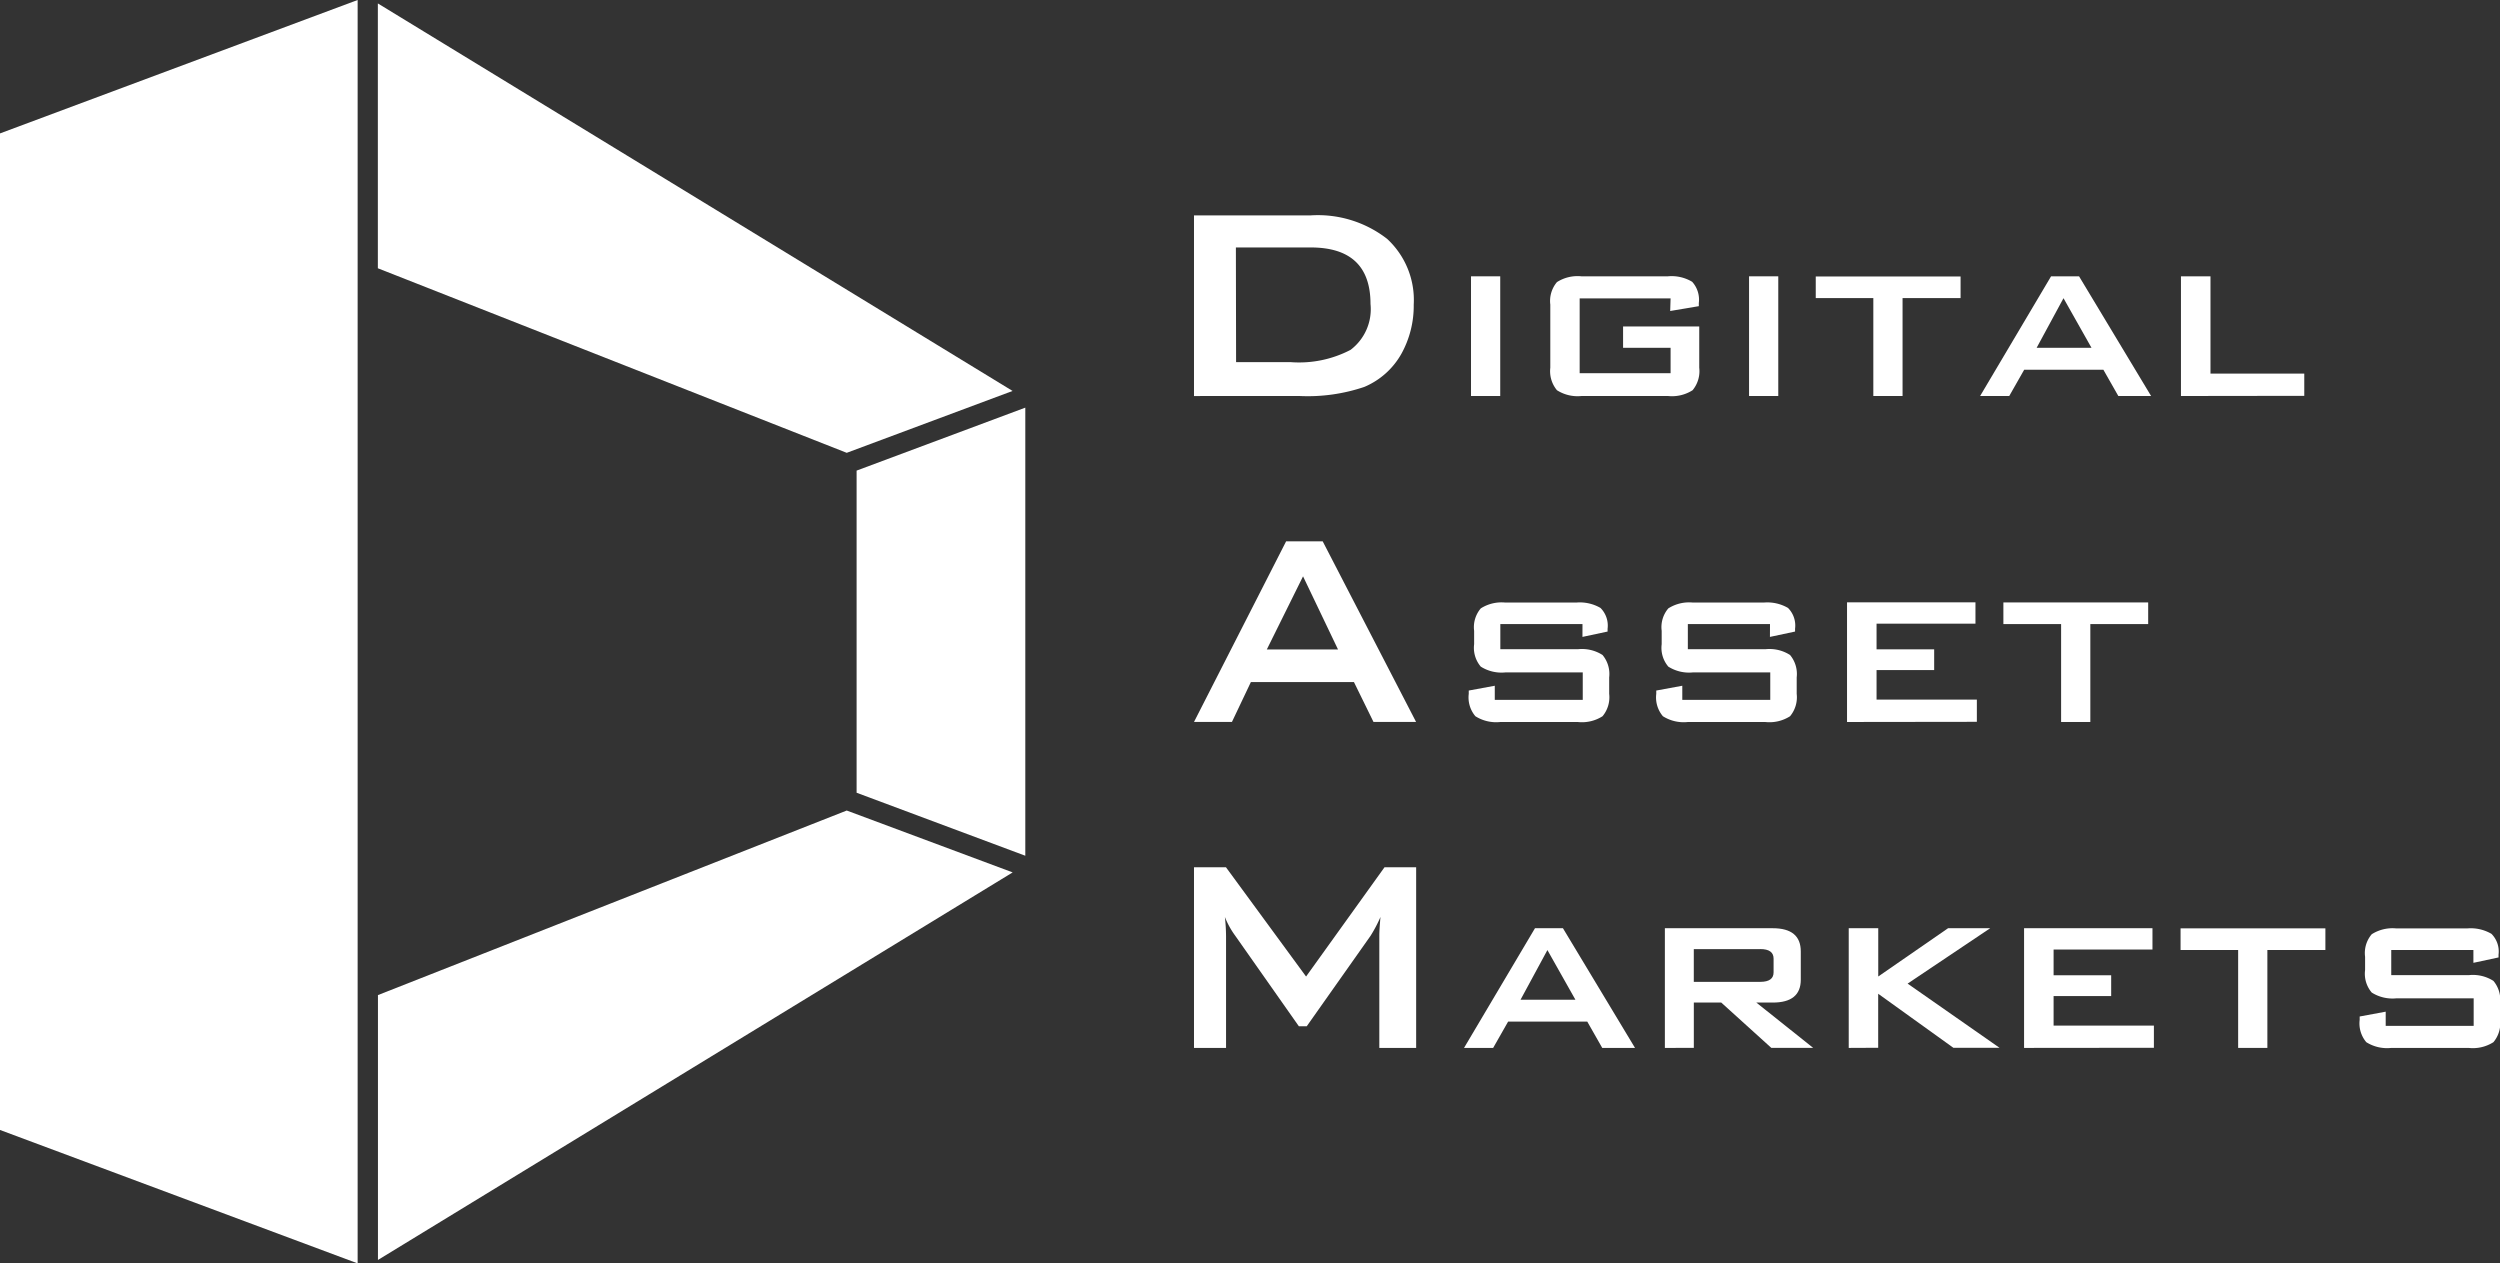 <svg xmlns="http://www.w3.org/2000/svg" width="75.195" height="38" viewBox="0 0 75.195 38">
  <rect x="0" y="0" width="75.195" height="38" fill="#333333" stroke="none"/>
  <g id="グループ_736" data-name="グループ 736" transform="translate(212.846 -2124.887)">
    <path id="パス_51" data-name="パス 51" d="M-156.141,2140.55v-5.433h3.5a3.39,3.39,0,0,1,2.309.706,2.5,2.5,0,0,1,.8,1.979,2.976,2.976,0,0,1-.369,1.474,2.307,2.307,0,0,1-1.118,1,5.3,5.3,0,0,1-1.951.273Zm1.266-1.02h1.637a3.34,3.34,0,0,0,1.806-.369,1.533,1.533,0,0,0,.6-1.38q0-1.7-1.8-1.7h-2.249Z" transform="translate(-20.792 -3.751)" fill="#fff"/>
    <path id="パス_52" data-name="パス 52" d="M-142.985,2141.613v-3.6h.879v3.6Z" transform="translate(-25.616 -4.815)" fill="#fff"/>
    <path id="パス_53" data-name="パス 53" d="M-135.6,2138.677h-2.735v2.251h2.735v-.765h-1.429v-.641h2.291v1.241a.9.9,0,0,1-.2.676,1.149,1.149,0,0,1-.74.174h-2.6a1.15,1.15,0,0,1-.74-.174.894.894,0,0,1-.2-.676v-1.9a.88.88,0,0,1,.2-.676,1.151,1.151,0,0,1,.736-.174h2.6a1.2,1.2,0,0,1,.731.165.8.8,0,0,1,.2.639v.094l-.861.145Z" transform="translate(-26.998 -4.815)" fill="#fff"/>
    <path id="パス_54" data-name="パス 54" d="M-129.781,2141.613v-3.6h.879v3.6Z" transform="translate(-30.457 -4.815)" fill="#fff"/>
    <path id="パス_55" data-name="パス 55" d="M-124,2138.668v2.945h-.879v-2.945h-1.732v-.65h4.356v.65Z" transform="translate(-31.621 -4.815)" fill="#fff"/>
    <path id="パス_56" data-name="パス 56" d="M-118.807,2141.613l2.134-3.6h.842l2.167,3.6h-.986l-.45-.791h-2.381l-.45.791Zm1.7-1.45h1.65l-.842-1.492Z" transform="translate(-34.481 -4.815)" fill="#fff"/>
    <path id="パス_57" data-name="パス 57" d="M-109.269,2141.613v-3.6h.888v2.927h2.821v.668Z" transform="translate(-37.978 -4.815)" fill="#fff"/>
    <path id="パス_58" data-name="パス 58" d="M-156.141,2156.029l2.771-5.433h1.1l2.809,5.433h-1.281l-.588-1.2h-3.1l-.57,1.2Zm2.19-2.18h2.142l-1.052-2.2Z" transform="translate(-20.792 -9.427)" fill="#fff"/>
    <path id="パス_59" data-name="パス 59" d="M-139.672,2154.148h-2.471v.756h2.336a1.145,1.145,0,0,1,.738.174.892.892,0,0,1,.2.675v.492a.891.891,0,0,1-.2.675,1.149,1.149,0,0,1-.74.174h-2.34a1.168,1.168,0,0,1-.744-.174.874.874,0,0,1-.2-.673v-.1l.783-.144v.425h2.646v-.826h-2.328a1.168,1.168,0,0,1-.739-.174.872.872,0,0,1-.2-.676v-.4a.869.869,0,0,1,.2-.676,1.162,1.162,0,0,1,.739-.175h2.132a1.236,1.236,0,0,1,.73.162.751.751,0,0,1,.213.625v.085l-.756.161Z" transform="translate(-25.576 -10.49)" fill="#fff"/>
    <path id="パス_60" data-name="パス 60" d="M-130.766,2154.148h-2.471v.756h2.336a1.145,1.145,0,0,1,.738.174.892.892,0,0,1,.2.675v.492a.891.891,0,0,1-.2.675,1.149,1.149,0,0,1-.74.174h-2.34a1.168,1.168,0,0,1-.744-.174.874.874,0,0,1-.2-.673v-.1l.783-.144v.425h2.646v-.826h-2.328a1.167,1.167,0,0,1-.738-.174.872.872,0,0,1-.2-.676v-.4a.869.869,0,0,1,.2-.676,1.161,1.161,0,0,1,.738-.175h2.132a1.236,1.236,0,0,1,.73.162.751.751,0,0,1,.212.625v.085l-.756.161Z" transform="translate(-28.842 -10.49)" fill="#fff"/>
    <path id="パス_61" data-name="パス 61" d="M-125.128,2157.093v-3.6h3.863v.642h-2.975v.773h1.733v.624h-1.733v.888h3.017v.668Z" transform="translate(-32.163 -10.49)" fill="#fff"/>
    <path id="パス_62" data-name="パス 62" d="M-115.085,2154.148v2.945h-.879v-2.945H-117.7v-.651h4.355v.651Z" transform="translate(-34.888 -10.49)" fill="#fff"/>
    <g id="グループ_193" data-name="グループ 193" transform="translate(-176.933 2150.973)">
      <path id="パス_63" data-name="パス 63" d="M-156.141,2171.509v-5.433h.962l2.409,3.286,2.359-3.286h.952v5.433h-1.108v-3.359c0-.133.011-.326.035-.579a4.187,4.187,0,0,1-.3.569l-1.918,2.718h-.237l-1.918-2.729a2.516,2.516,0,0,1-.307-.558,5.455,5.455,0,0,1,.035.579v3.359Z" transform="translate(156.141 -2166.076)" fill="#fff"/>
      <path id="パス_64" data-name="パス 64" d="M-143.317,2172.573l2.134-3.6h.841l2.168,3.6h-.986l-.45-.791h-2.381l-.45.791Zm1.7-1.45h1.65l-.842-1.493Z" transform="translate(151.439 -2167.14)" fill="#fff"/>
      <path id="パス_65" data-name="パス 65" d="M-133.778,2172.573v-3.6h3.245q.844,0,.843.7v.848q0,.689-.843.688h-.494l1.71,1.363h-1.259l-1.506-1.363h-.825v1.363Zm2.87-2.972h-2v.985h2q.4,0,.4-.286v-.412Q-130.508,2169.6-130.908,2169.6Z" transform="translate(147.941 -2167.14)" fill="#fff"/>
      <path id="パス_66" data-name="パス 66" d="M-125.047,2172.573v-3.6h.888v1.452l2.1-1.452h1.267l-2.484,1.666,2.764,1.93H-121.9l-2.261-1.625v1.625Z" transform="translate(144.74 -2167.14)" fill="#fff"/>
      <path id="パス_67" data-name="パス 67" d="M-116.719,2172.573v-3.6h3.862v.642h-2.974v.773h1.732v.625h-1.732v.889h3.017v.667Z" transform="translate(141.686 -2167.14)" fill="#fff"/>
      <path id="パス_68" data-name="パス 68" d="M-106.677,2169.628v2.945h-.879v-2.945h-1.732v-.651h4.356v.651Z" transform="translate(138.962 -2167.14)" fill="#fff"/>
      <path id="パス_69" data-name="パス 69" d="M-97.36,2169.628h-2.471v.756h2.336a1.145,1.145,0,0,1,.738.174.893.893,0,0,1,.2.675v.492a.892.892,0,0,1-.2.675,1.15,1.15,0,0,1-.74.174h-2.34a1.171,1.171,0,0,1-.744-.173.874.874,0,0,1-.2-.673v-.1l.783-.145v.426h2.646v-.827h-2.327a1.168,1.168,0,0,1-.739-.174.871.871,0,0,1-.2-.677v-.4a.871.871,0,0,1,.2-.677,1.164,1.164,0,0,1,.739-.175h2.132a1.236,1.236,0,0,1,.73.163.751.751,0,0,1,.213.625v.085l-.756.162Z" transform="translate(135.842 -2167.14)" fill="#fff"/>
    </g>
    <g id="グループ_195" data-name="グループ 195" transform="translate(-212.846 2124.887)">
      <path id="パス_70" data-name="パス 70" d="M-167.091,2144.247v13.478l-5.074-1.895v-9.689Z" transform="translate(197.93 -2131.986)" fill="#fff"/>
      <g id="グループ_194" data-name="グループ 194" transform="translate(11.362 0.103)">
        <path id="パス_71" data-name="パス 71" d="M-180.8,2138.567l4.988-1.861-19.091-11.656v7.966Z" transform="translate(194.906 -2125.05)" fill="#fff"/>
        <path id="パス_72" data-name="パス 72" d="M-180.8,2163.38l-14.1,5.551v7.967l19.091-11.657Z" transform="translate(194.906 -2139.104)" fill="#fff"/>
      </g>
      <path id="パス_73" data-name="パス 73" d="M-202.089,2162.887v-38l-10.757,4.013v29.974Z" transform="translate(212.846 -2124.887)" fill="#fff"/>
    </g>
  </g>
</svg>
